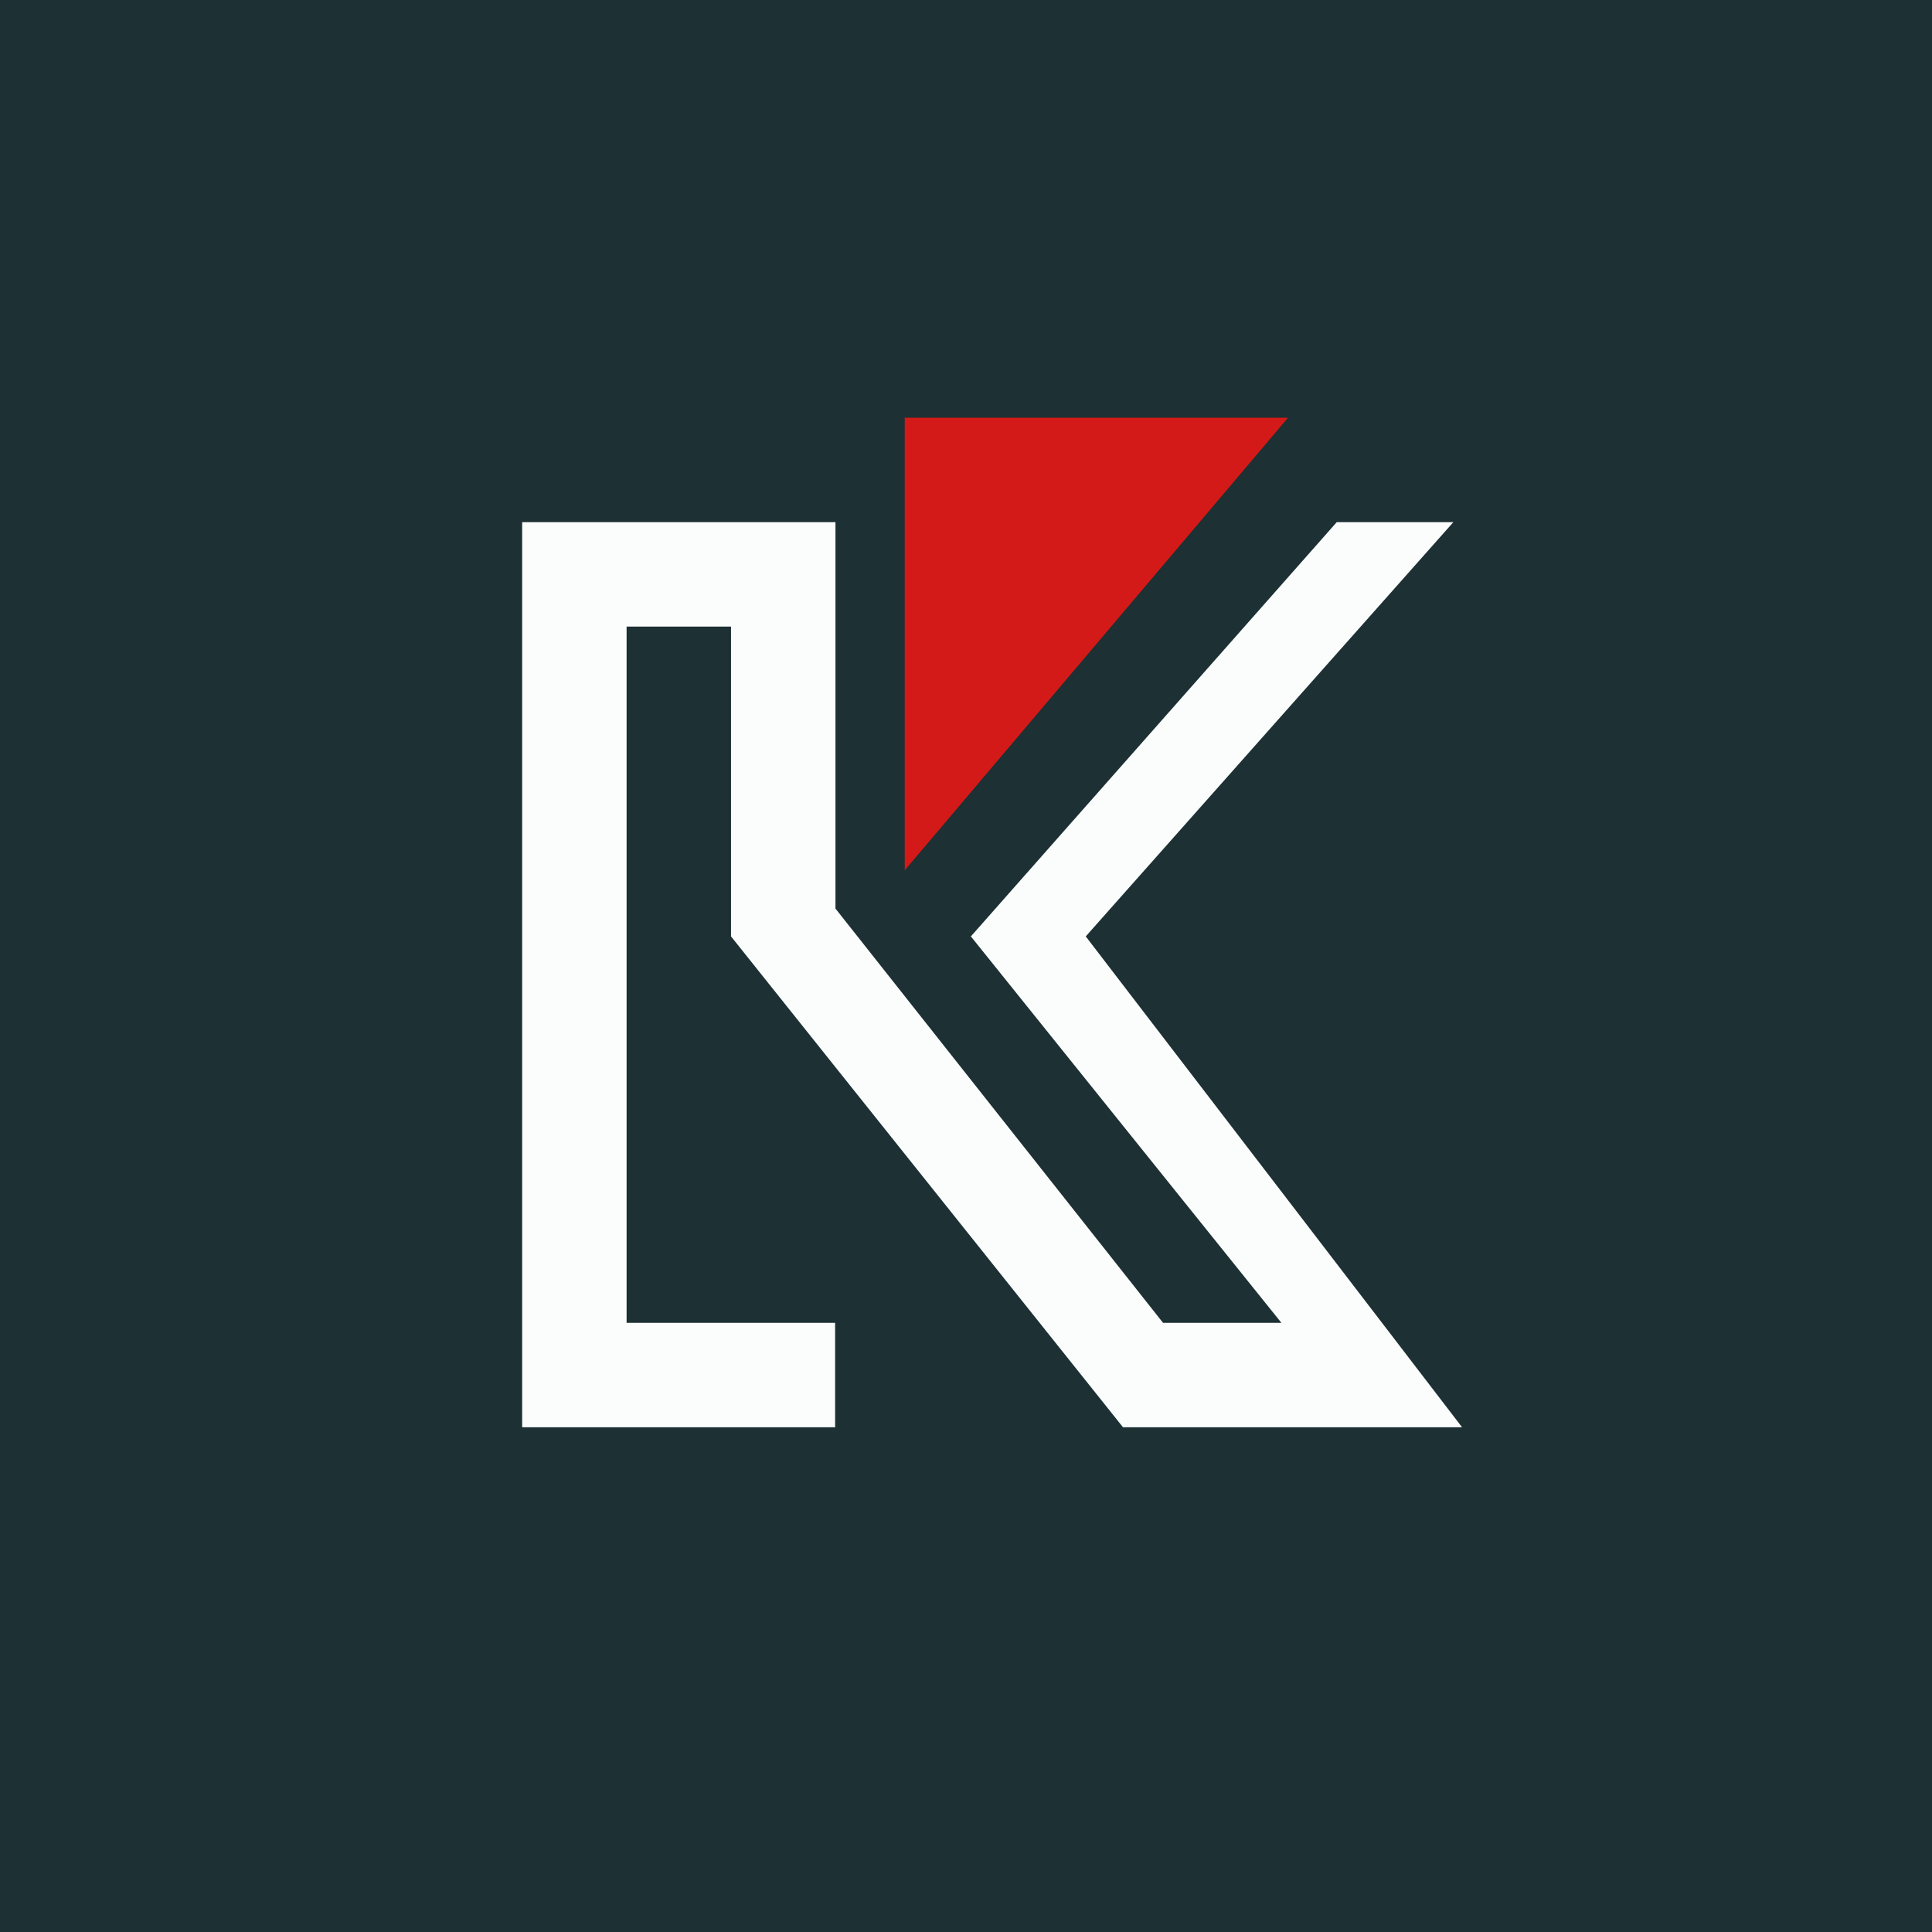 <?xml version="1.0" encoding="UTF-8"?>
<!-- generated by Finnhub -->
<svg viewBox="0 0 55.5 55.5" xmlns="http://www.w3.org/2000/svg">
<path d="M 0,0 H 55.5 V 55.5 H 0 Z" fill="rgb(29, 48, 51)"/>
<path d="M 23.99,40.985 V 38 H 18 V 18 H 21 V 26.9 L 32.26,41 H 42 L 31.19,26.9 L 41.75,15 H 38.4 L 27.89,26.9 L 36.81,38 H 33.41 L 24,26.1 V 15 H 15 V 41 H 24 Z" fill="rgb(251, 253, 253)"/>
<path d="M 25.99,11.985 V 25 L 37,12 H 26 Z" fill="rgb(212, 26, 24)"/>
</svg>
